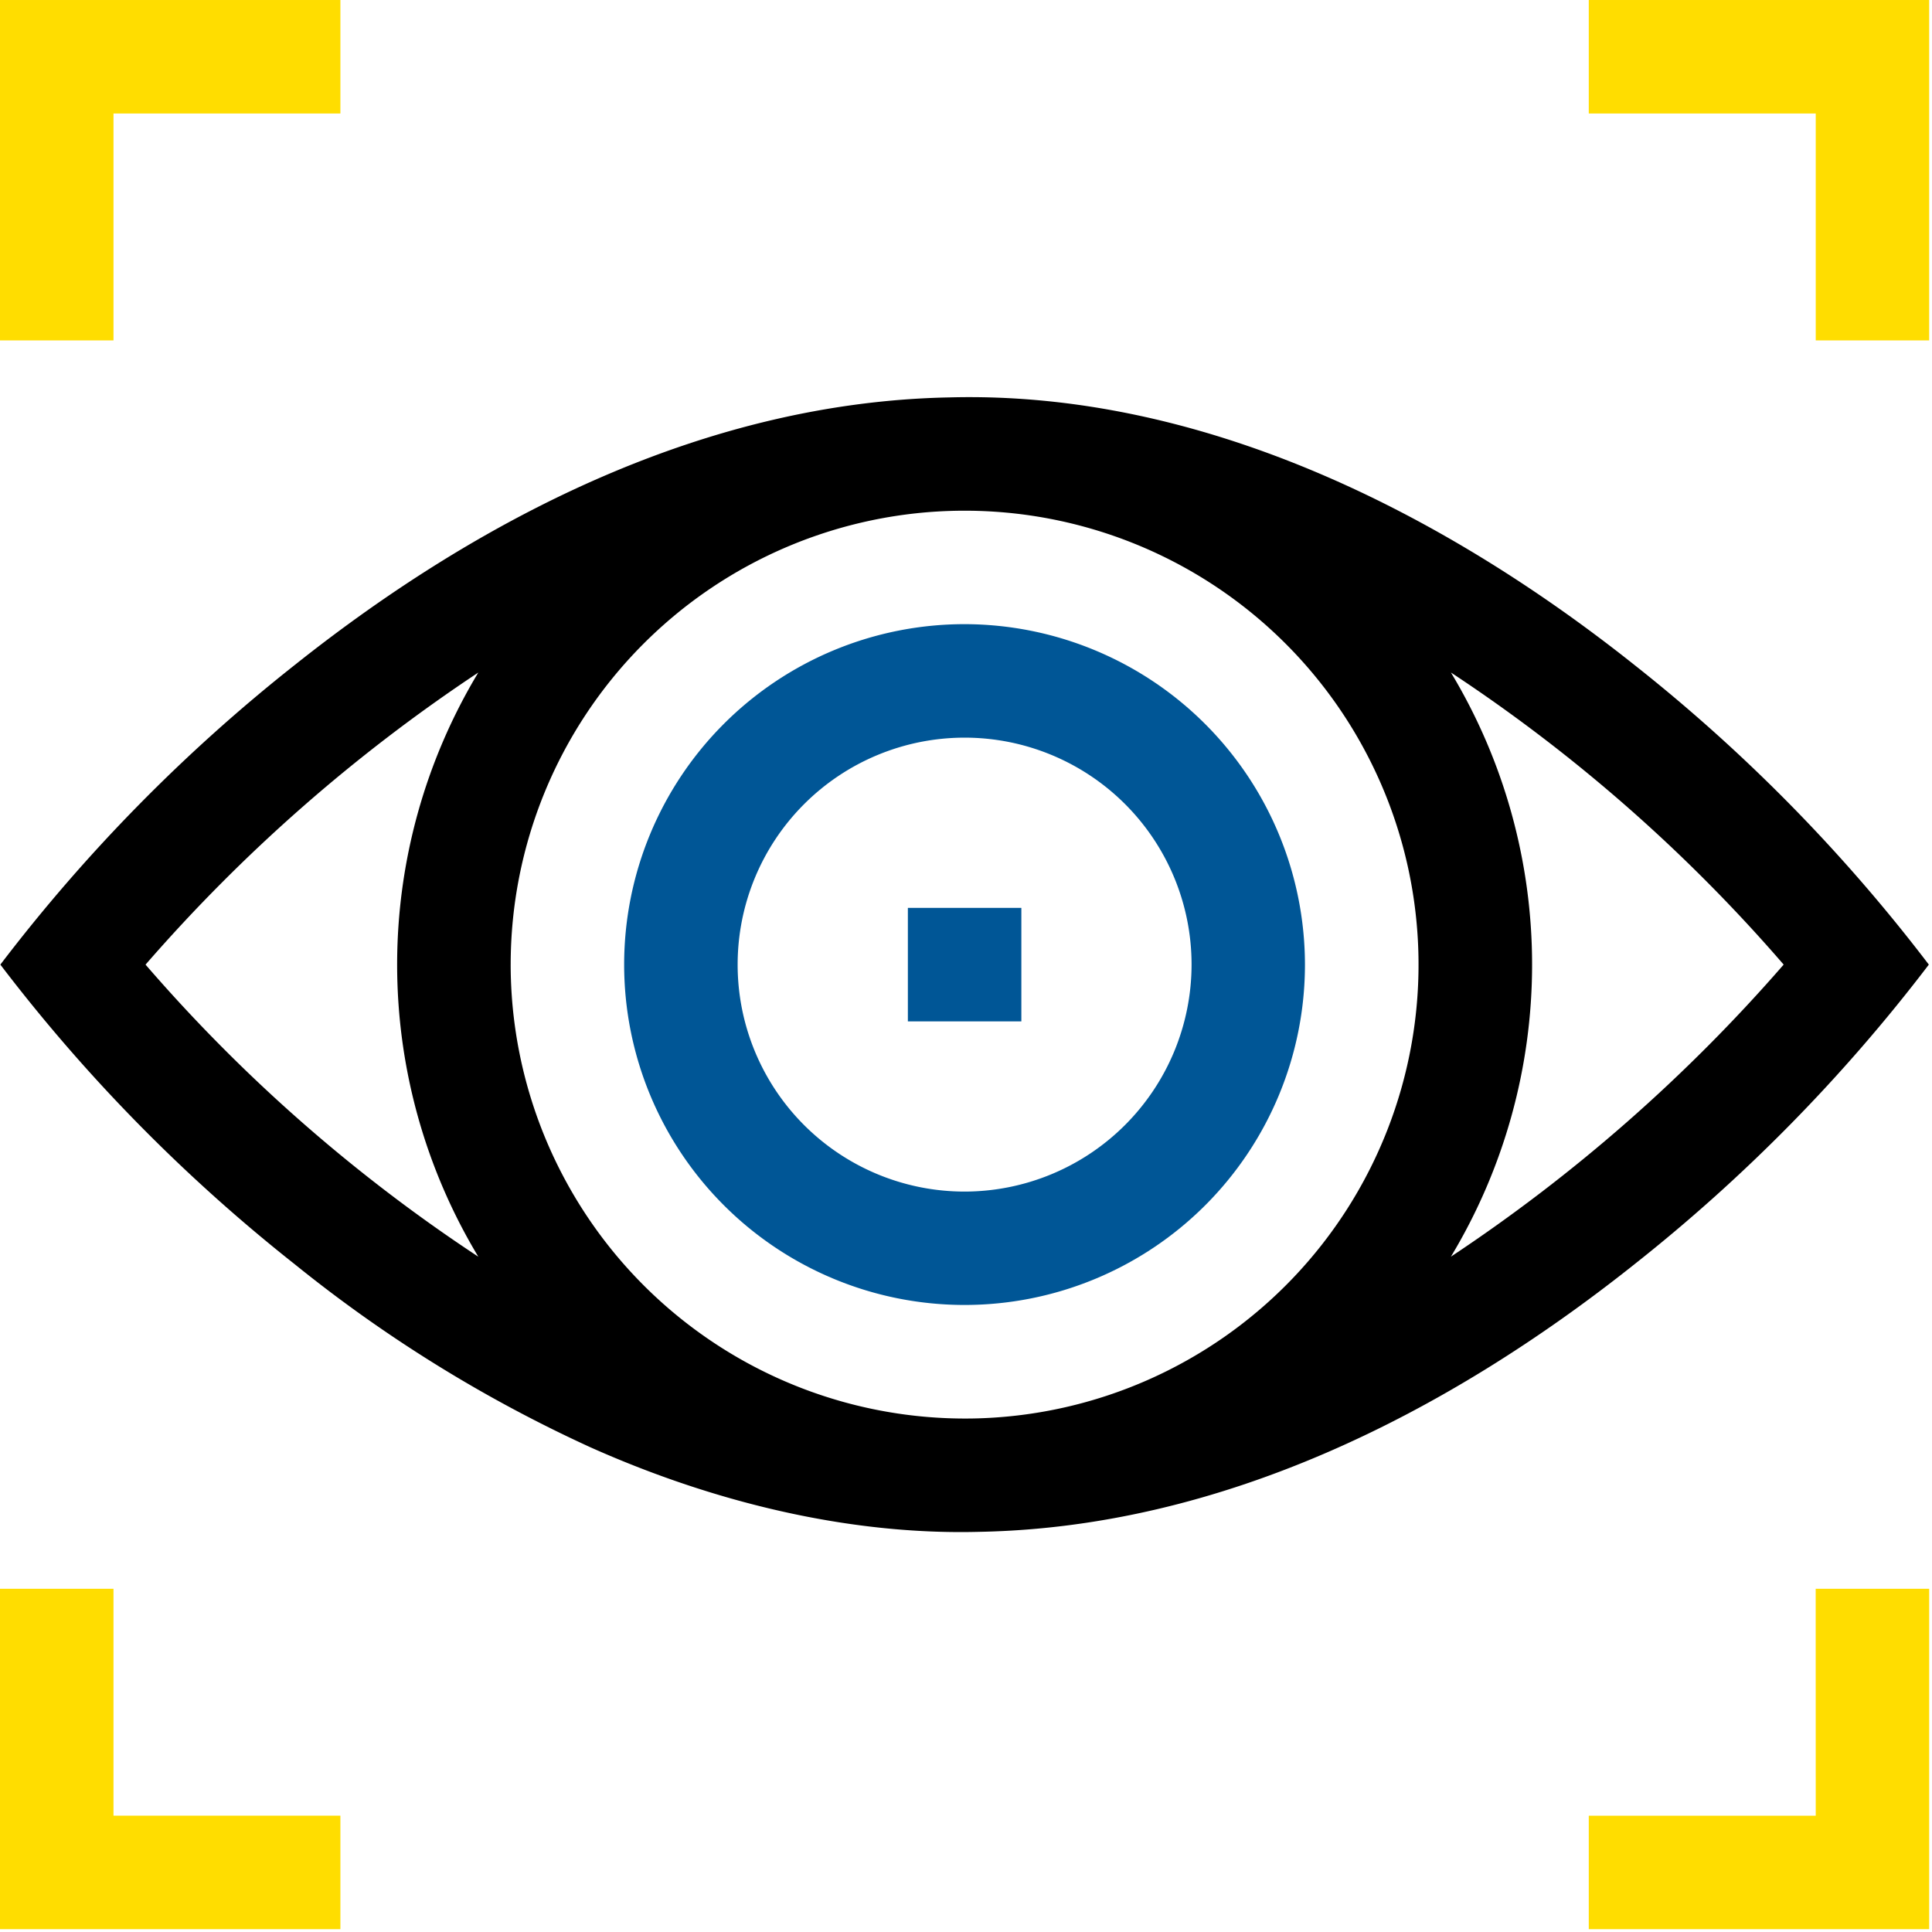 <svg xmlns="http://www.w3.org/2000/svg" id="eye" width="146.788" height="146.789" viewBox="0.0 0.0 147.0 147.0">
  <path id="Path_979" data-name="Path 979" d="M420,0V8.635h17.269V25.9H445.9V0Z" transform="translate(-299.115)" fill="#fd0" />
  <path id="Path_980" data-name="Path 980" d="M8.635,8.635H25.9V0H0V25.9H8.635Z" fill="#fd0" />
  <path id="Path_981" data-name="Path 981" d="M437.269,437.269H420V445.9h25.9V420h-8.635Z" transform="translate(-299.115 -299.115)" fill="#fd0" />
  <path id="Path_982" data-name="Path 982" d="M8.635,420H0v25.9H25.9v-8.635H8.635Z" transform="translate(0 -299.115)" fill="#fd0" />
  <path id="Path_983" data-name="Path 983" d="M124.424,170.97a127.572,127.572,0,0,0,22.408-22.807,127.439,127.439,0,0,0-22.408-22.807c-14.785-11.76-33.129-20.872-52.155-20.349-18.286.364-35.389,8.92-49.758,20.349A127.569,127.569,0,0,0,.1,148.163,127.438,127.438,0,0,0,22.51,170.97,105.7,105.7,0,0,0,45,184.89c9.163,4.092,19.515,6.708,29.667,6.429,18.286-.363,35.389-8.92,49.758-20.349Zm11.362-22.808a125.247,125.247,0,0,1-25.316,22.221,43.074,43.074,0,0,0,0-44.445A122.612,122.612,0,0,1,135.786,148.162Zm-96.857,0A34.538,34.538,0,1,1,74.386,182.69,34.578,34.578,0,0,1,38.928,148.163Zm-27.78,0a125.241,125.241,0,0,1,25.316-22.221,43.074,43.074,0,0,0,0,44.445A122.619,122.619,0,0,1,11.148,148.165Z" transform="translate(-0.073 -74.769)" />
  <path id="Path_984" data-name="Path 984" d="M190.9,165a25.9,25.9,0,1,0,25.9,25.9A25.933,25.933,0,0,0,190.9,165Zm0,43.173A17.269,17.269,0,1,1,208.173,190.9,17.289,17.289,0,0,1,190.9,208.173Z" transform="translate(-117.51 -117.51)" fill="#005696" />
  <path id="Path_985" data-name="Path 985" d="M240,240h8.635v8.635H240Z" transform="translate(-170.923 -170.923)" fill="#005696" />
</svg>